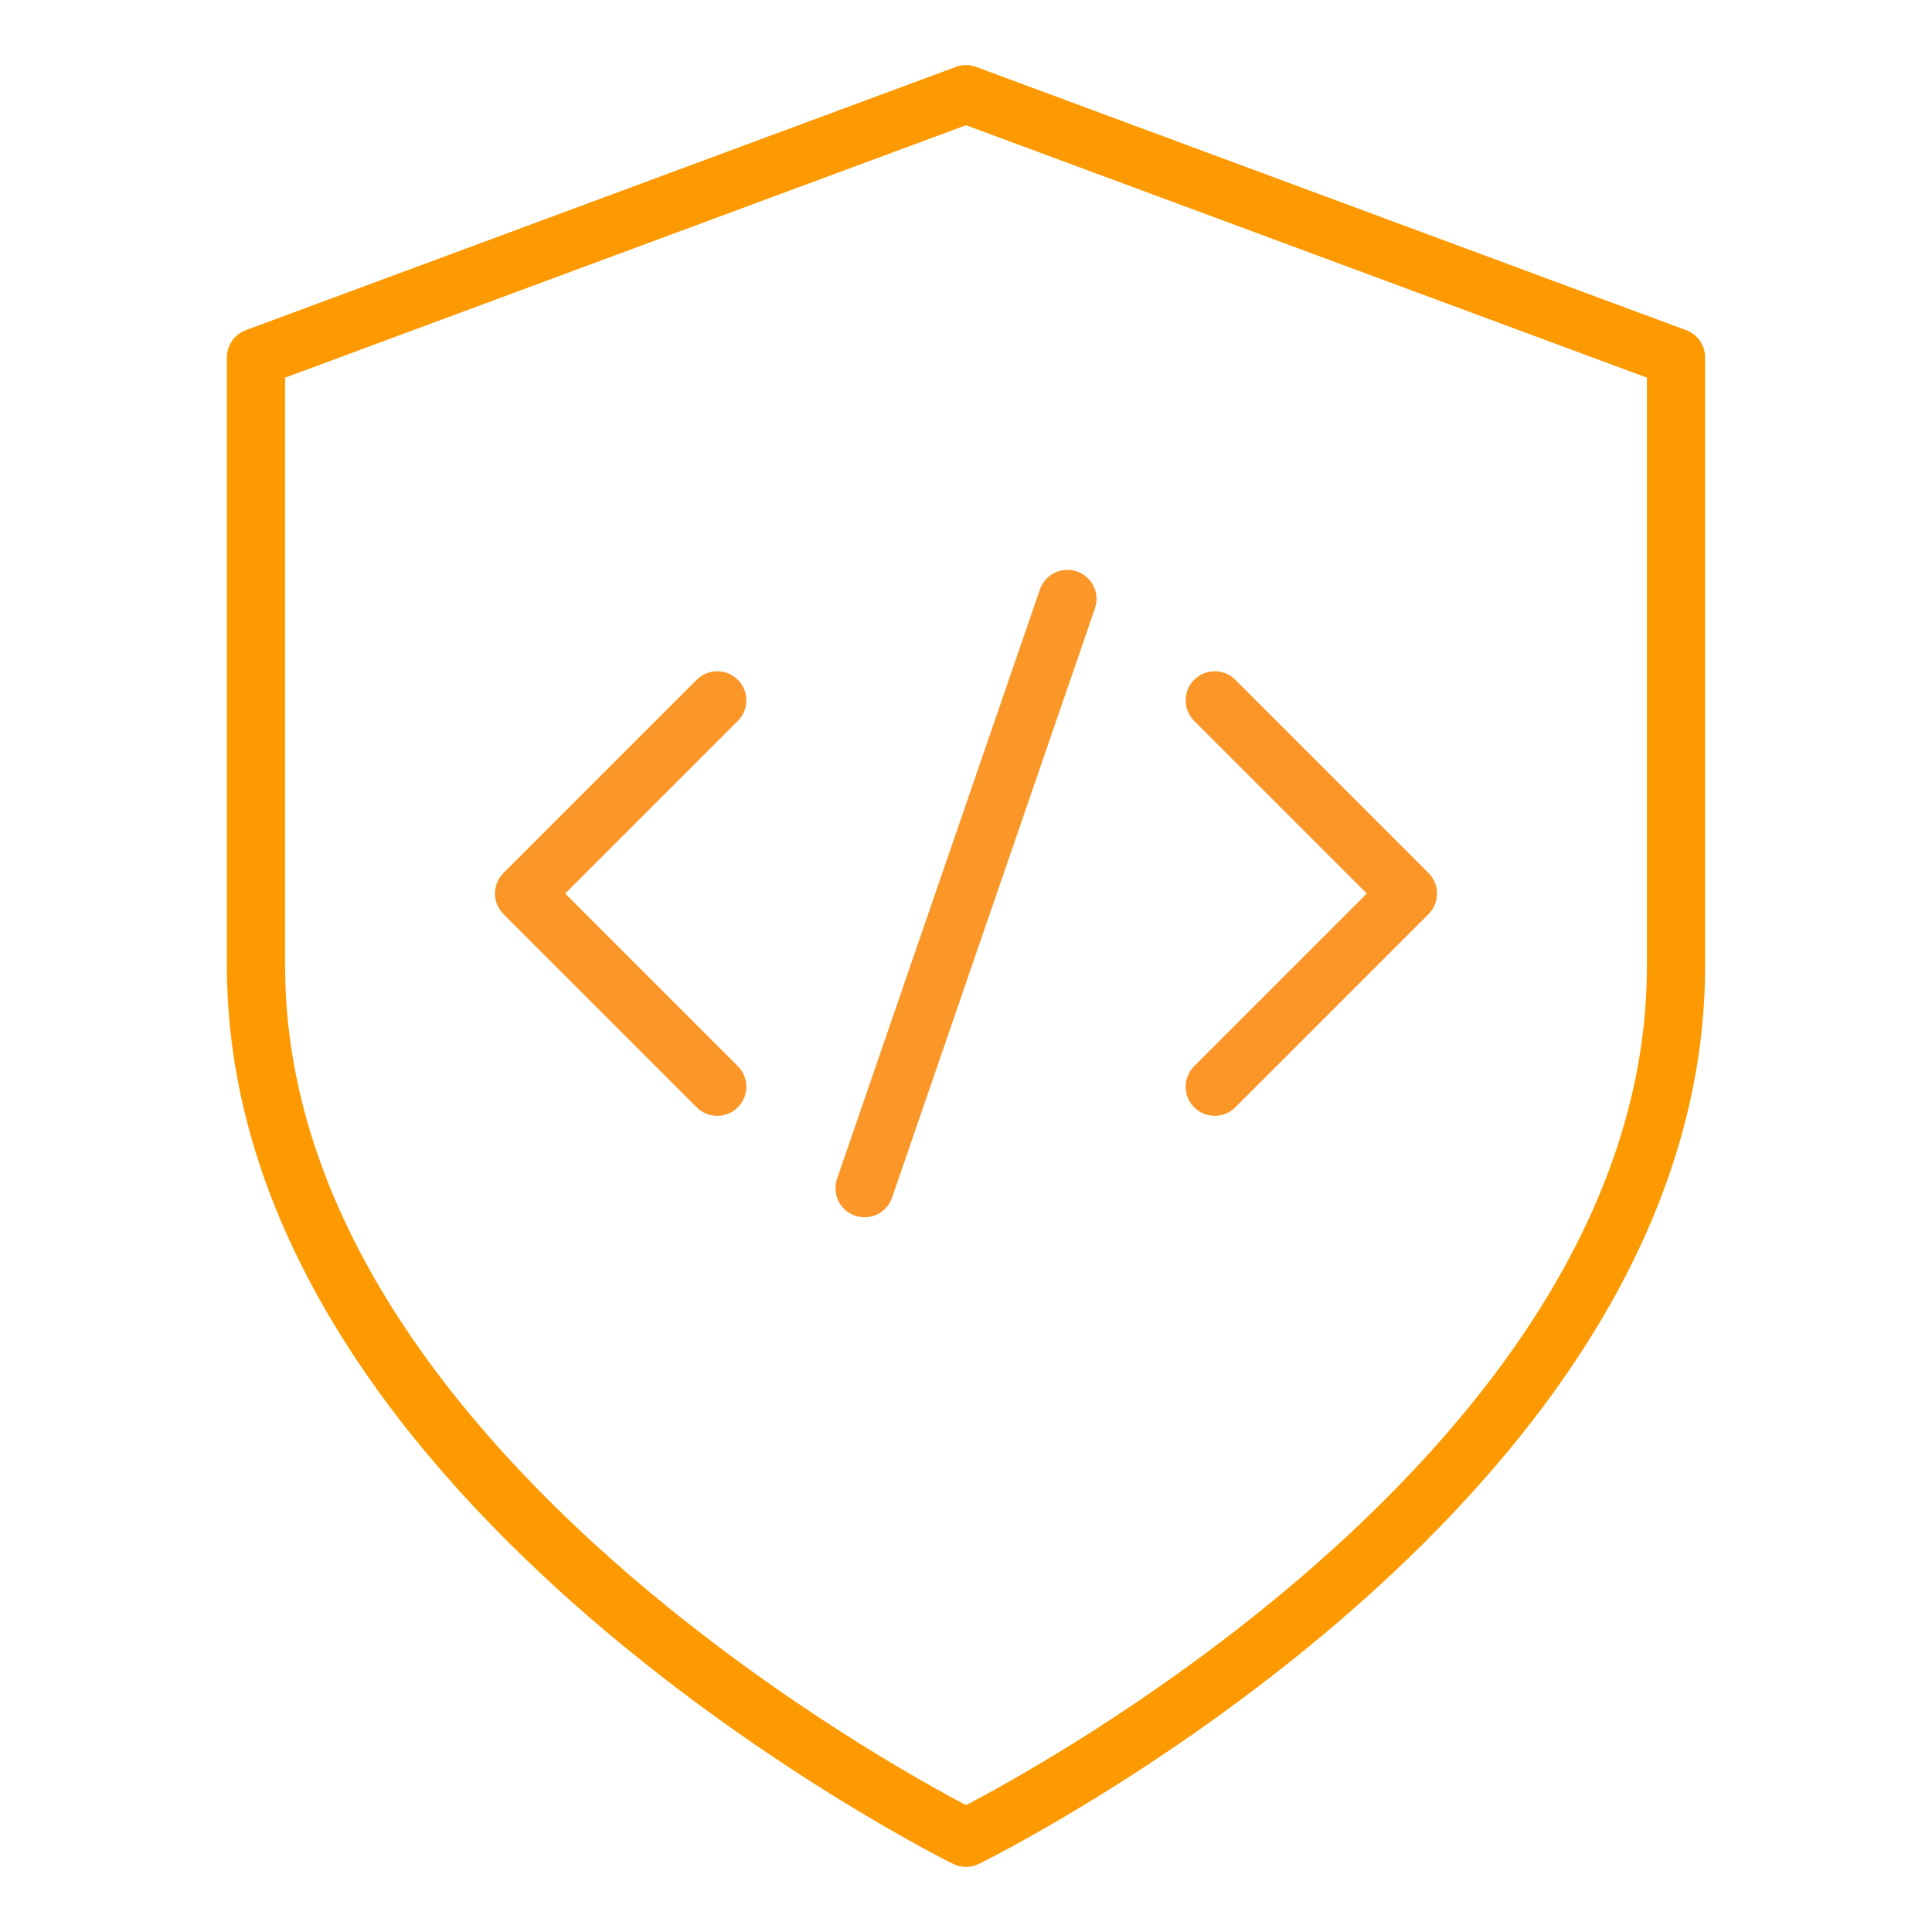 <?xml version="1.0" encoding="utf-8"?>
<!-- Generator: Adobe Illustrator 27.0.0, SVG Export Plug-In . SVG Version: 6.00 Build 0)  -->
<svg version="1.1" id="Layer_1" xmlns="http://www.w3.org/2000/svg" xmlns:xlink="http://www.w3.org/1999/xlink" x="0px" y="0px"
	 viewBox="0 0 80 80" style="enable-background:new 0 0 80 80;" xml:space="preserve">
<style type="text/css">
	.st0{fill:none;stroke:#FA9728;stroke-width:2.409;stroke-linecap:round;stroke-linejoin:round;}
	.st1{fill:#FA9728;}
	.st2{fill:none;stroke:#FD9901;stroke-width:2.409;stroke-linecap:round;stroke-linejoin:round;}
</style>
<g>
	<path class="st2" d="M40,76.1c0,0,29.4-14.4,29.4-36.1V14.8L40,3.9L10.6,14.8V40C10.6,61.6,40,76.1,40,76.1z"/>
	<g>
		<g>
			<polyline class="st0" points="29.7,45 21.7,37 29.7,29 			"/>
			<polyline class="st0" points="50.3,29 58.3,37 50.3,45 			"/>
		</g>
		<line class="st0" x1="44.2" y1="24.8" x2="35.8" y2="49.2"/>
	</g>
</g>
</svg>
